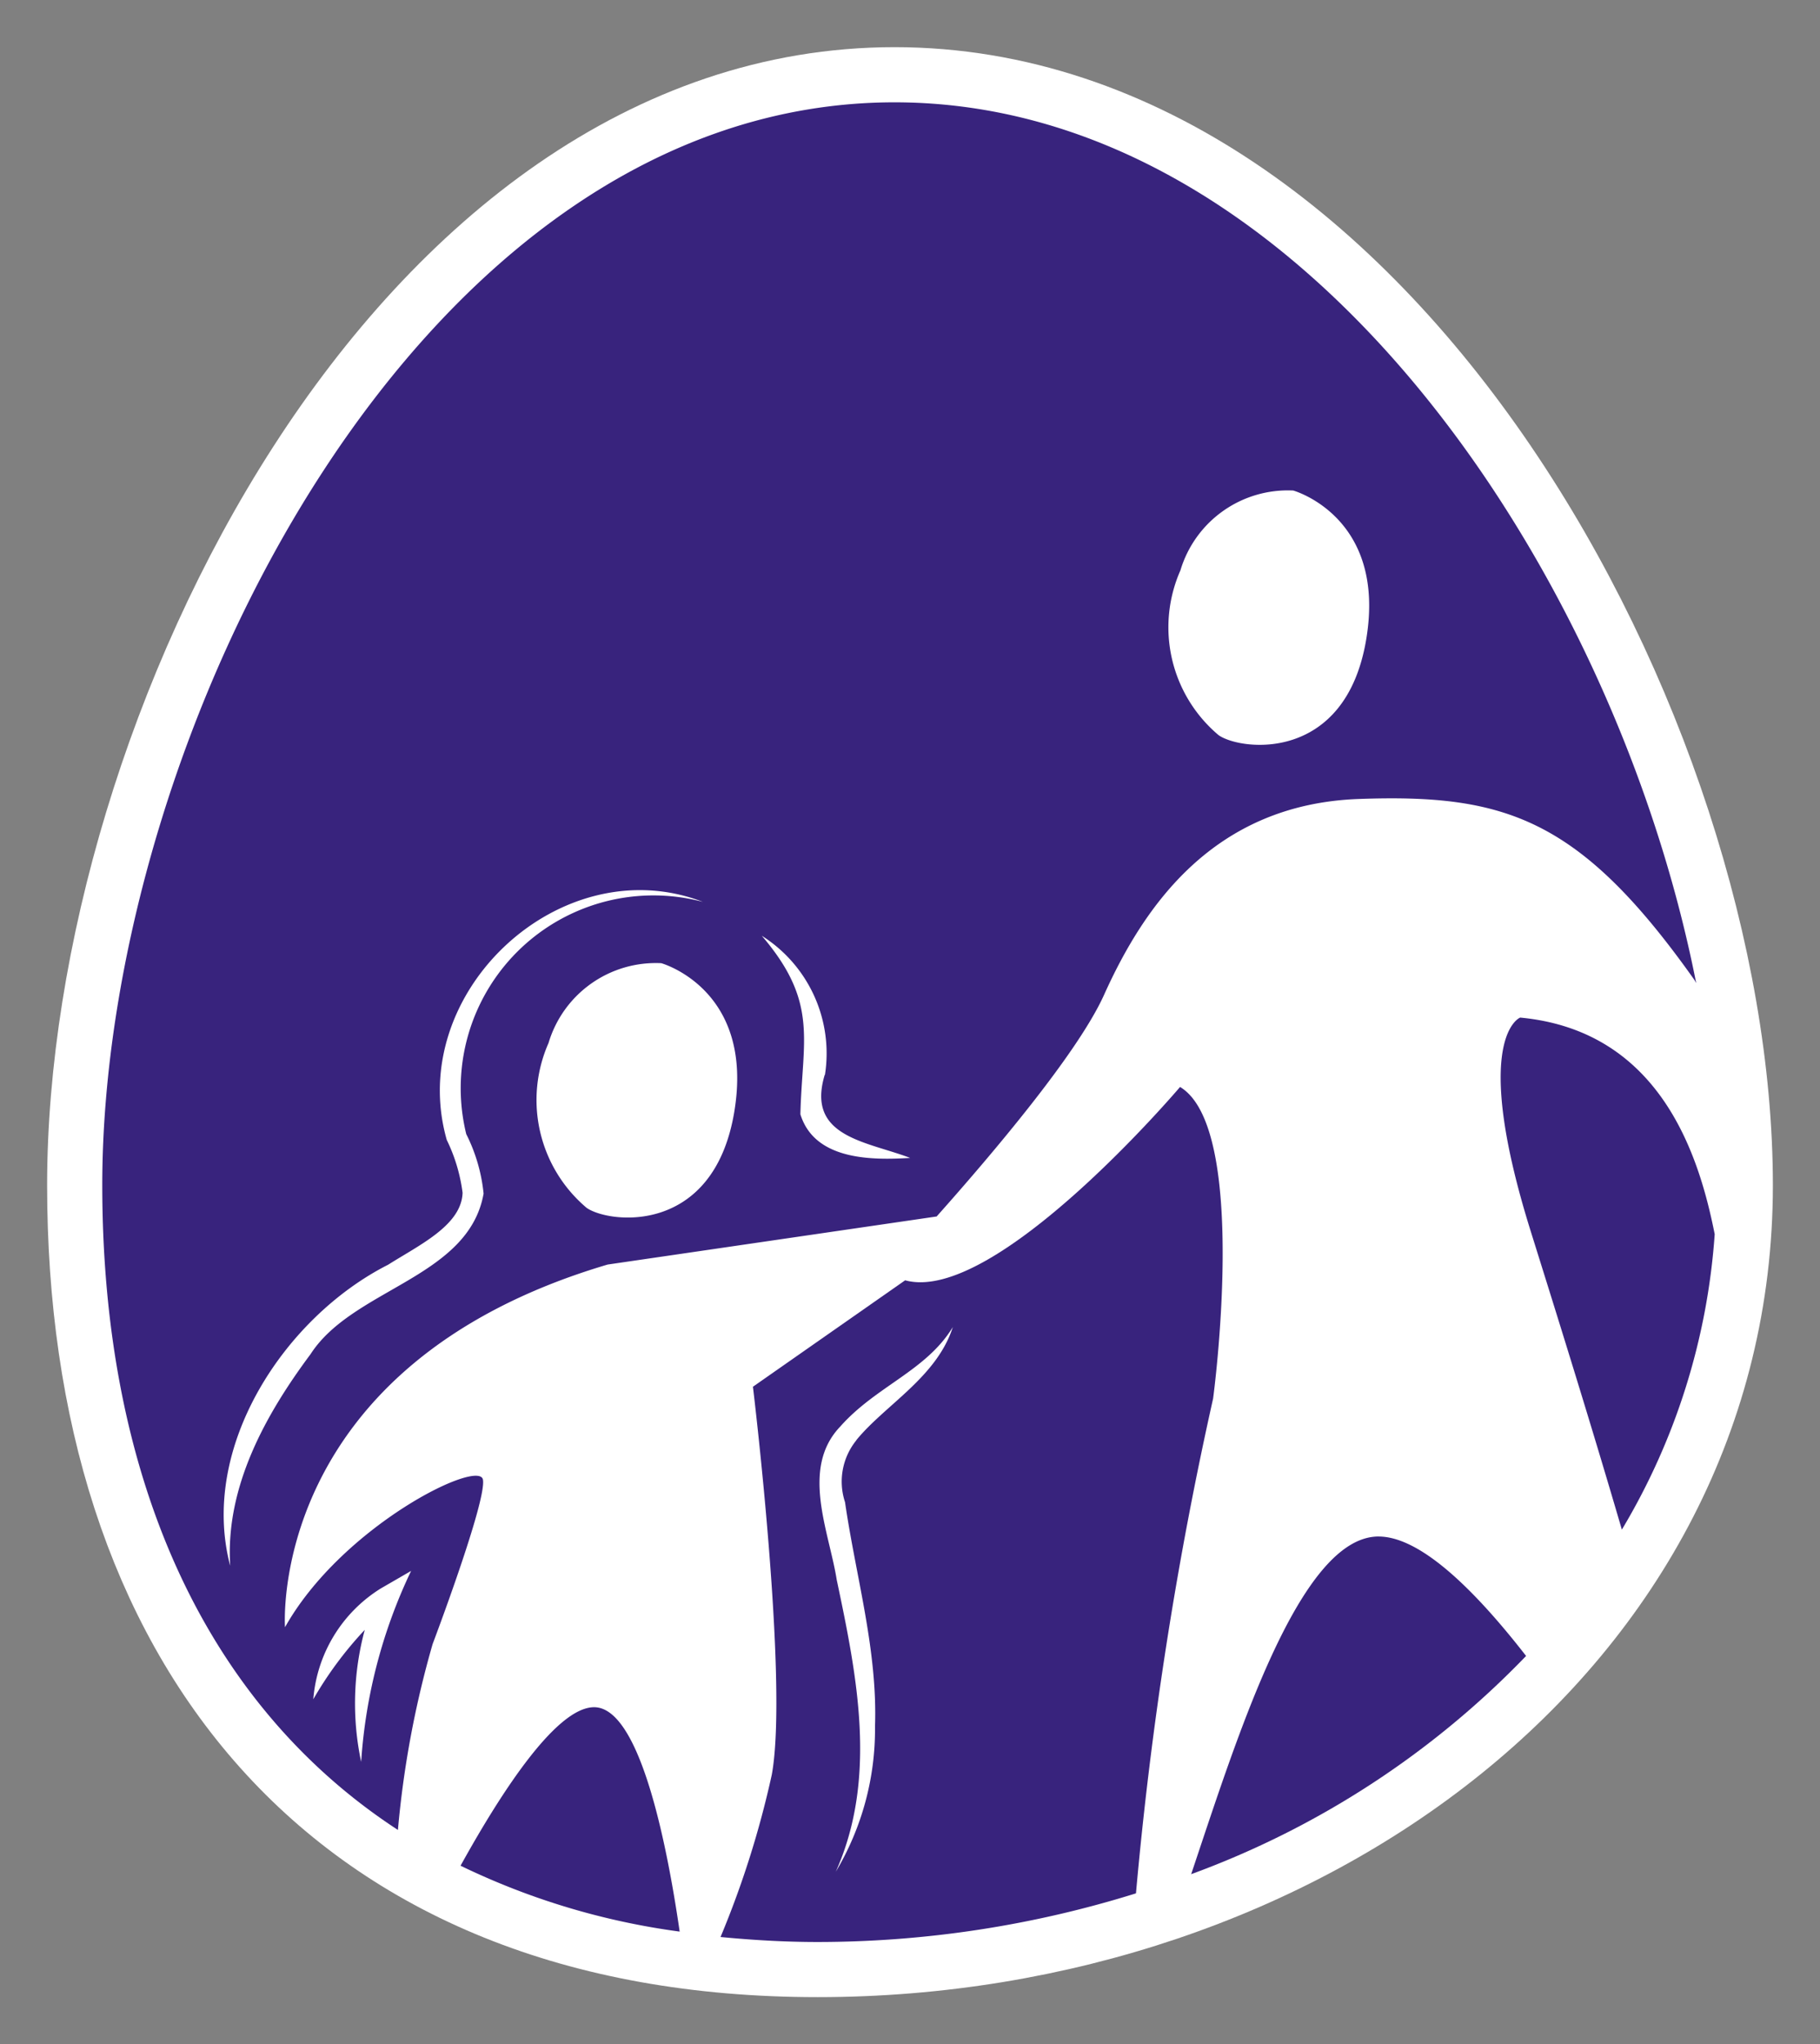 <svg xmlns="http://www.w3.org/2000/svg" xmlns:xlink="http://www.w3.org/1999/xlink" width="66.004" height="74.118" viewBox="0 0 66.004 74.118"><rect x="0" y="0" width="66.004" height="74.118" fill="#808080" stroke="none"/><defs><clipPath id="clip-path"><rect id="Rectangle_62" data-name="Rectangle 62" width="66.004" height="74.118" transform="translate(-2 -2)" fill="none"></rect></clipPath></defs><g id="Groupe_59" data-name="Groupe 59" transform="translate(2 2)"><g id="Groupe_58" data-name="Groupe 58" transform="translate(0 0)" clip-path="url(#clip-path)"><path id="Trac&#xE9;_114" data-name="Trac&#xE9; 114" d="M29.231.5C46.511.5,59.086,23.581,59.086,39.764S43.726,67.2,26.445,67.2.5,55.945.5,39.764,11.95.5,29.231.5" transform="translate(1.209 1.21)" fill="#fff"></path><path id="Trac&#xE9;_115" data-name="Trac&#xE9; 115" d="M29.231.5C46.511.5,59.086,23.581,59.086,39.764S43.726,67.2,26.445,67.2.5,55.945.5,39.764,11.95.5,29.231.5Z" transform="translate(1.209 1.21)" fill="none" stroke="#fff" stroke-width="4"></path><path id="Trac&#xE9;_116" data-name="Trac&#xE9; 116" d="M4.3,23.271a26.169,26.169,0,0,0,7.947,2.389c-.472-3.244-1.449-8.083-3.076-8.135-1.364-.041-3.363,3.021-4.87,5.745" transform="translate(10.402 42.374)" fill="#38237d"></path><path id="Trac&#xE9;_117" data-name="Trac&#xE9; 117" d="M12.48,56.4s1.969-5.2,1.825-5.964-5.113,1.682-7.178,5.352c0,0-.687-9.481,11.7-13.149l11.932-1.743c2.01-2.256,5.106-5.906,6.067-8.025,1.446-3.213,3.965-6.925,9.252-7.113s8,.69,12.151,6.545c.031.041.044.082.075.126C55.336,17.4,44.023.5,29.231.5,11.953.5.5,23.581.5,39.761c0,10.39,3.592,18.726,10.722,23.378A35.649,35.649,0,0,1,12.48,56.4M39.6,17.47a4.065,4.065,0,0,1,4.091-2.895s3.4.943,2.645,5.41-4.532,4.03-5.349,3.462A5.109,5.109,0,0,1,39.6,17.47M26.7,35.762c-.68,2.259,1.514,2.406,3.1,3.011-1.367.082-3.462.1-3.982-1.582.065-2.707.673-4.05-1.4-6.473a5.043,5.043,0,0,1,2.29,5.045m-3.291,1.36c-.759,4.471-4.532,4.03-5.349,3.462a5.115,5.115,0,0,1-1.384-5.978,4.06,4.06,0,0,1,4.088-2.895s3.4.943,2.645,5.41M5.135,53.545c-1.121-4.3,1.982-9,5.732-10.9,1.148-.725,2.659-1.432,2.7-2.608a6.139,6.139,0,0,0-.574-1.917c-1.518-5.342,4.142-10.612,9.29-8.63A6.989,6.989,0,0,0,13.7,37.909a6.143,6.143,0,0,1,.629,2.157c-.543,3.059-4.737,3.435-6.275,5.821-1.62,2.174-3.093,4.8-2.915,7.659M8.153,58.4A5.218,5.218,0,0,1,10.6,54.383l1.1-.636a18.9,18.9,0,0,0-1.811,6.925,10.232,10.232,0,0,1,.13-4.788A13.512,13.512,0,0,0,8.153,58.4" transform="translate(1.209 1.21)" fill="#38237d"></path><path id="Trac&#xE9;_118" data-name="Trac&#xE9; 118" d="M16.046,10.209s-1.822.69.379,7.738c.841,2.69,2.109,6.726,3.308,10.828A24.085,24.085,0,0,0,23.1,18.063c-.547-2.745-1.911-7.372-7.058-7.854" transform="translate(37.085 24.685)" fill="#38237d"></path><path id="Trac&#xE9;_119" data-name="Trac&#xE9; 119" d="M24.923,22.231s1.319-9.775-1.2-11.286c0,0-6.709,7.906-9.97,7.01l-5.52,3.859s1.3,10.7.684,14.065a34.292,34.292,0,0,1-1.859,5.886c1.135.109,2.3.181,3.524.181a38.776,38.776,0,0,0,11.542-1.764,138.348,138.348,0,0,1,2.8-17.951M11.986,23.752A2.378,2.378,0,0,0,11.573,26c.39,2.69,1.183,5.359,1.087,8.128a10.092,10.092,0,0,1-1.422,5.27c1.518-3.4.772-7.089.034-10.582-.28-1.764-1.323-4.04.126-5.557,1.3-1.47,3.121-2.02,4.084-3.609-.584,1.822-2.454,2.82-3.5,4.1" transform="translate(17.073 26.465)" fill="#38237d"></path><path id="Trac&#xE9;_120" data-name="Trac&#xE9; 120" d="M18.828,15.714c-2.861.041-5.11,7.287-6.774,12.243A32.212,32.212,0,0,0,24.2,20.045c-1.9-2.444-3.866-4.351-5.376-4.33" transform="translate(29.145 37.995)" fill="#38237d"></path></g></g></svg>